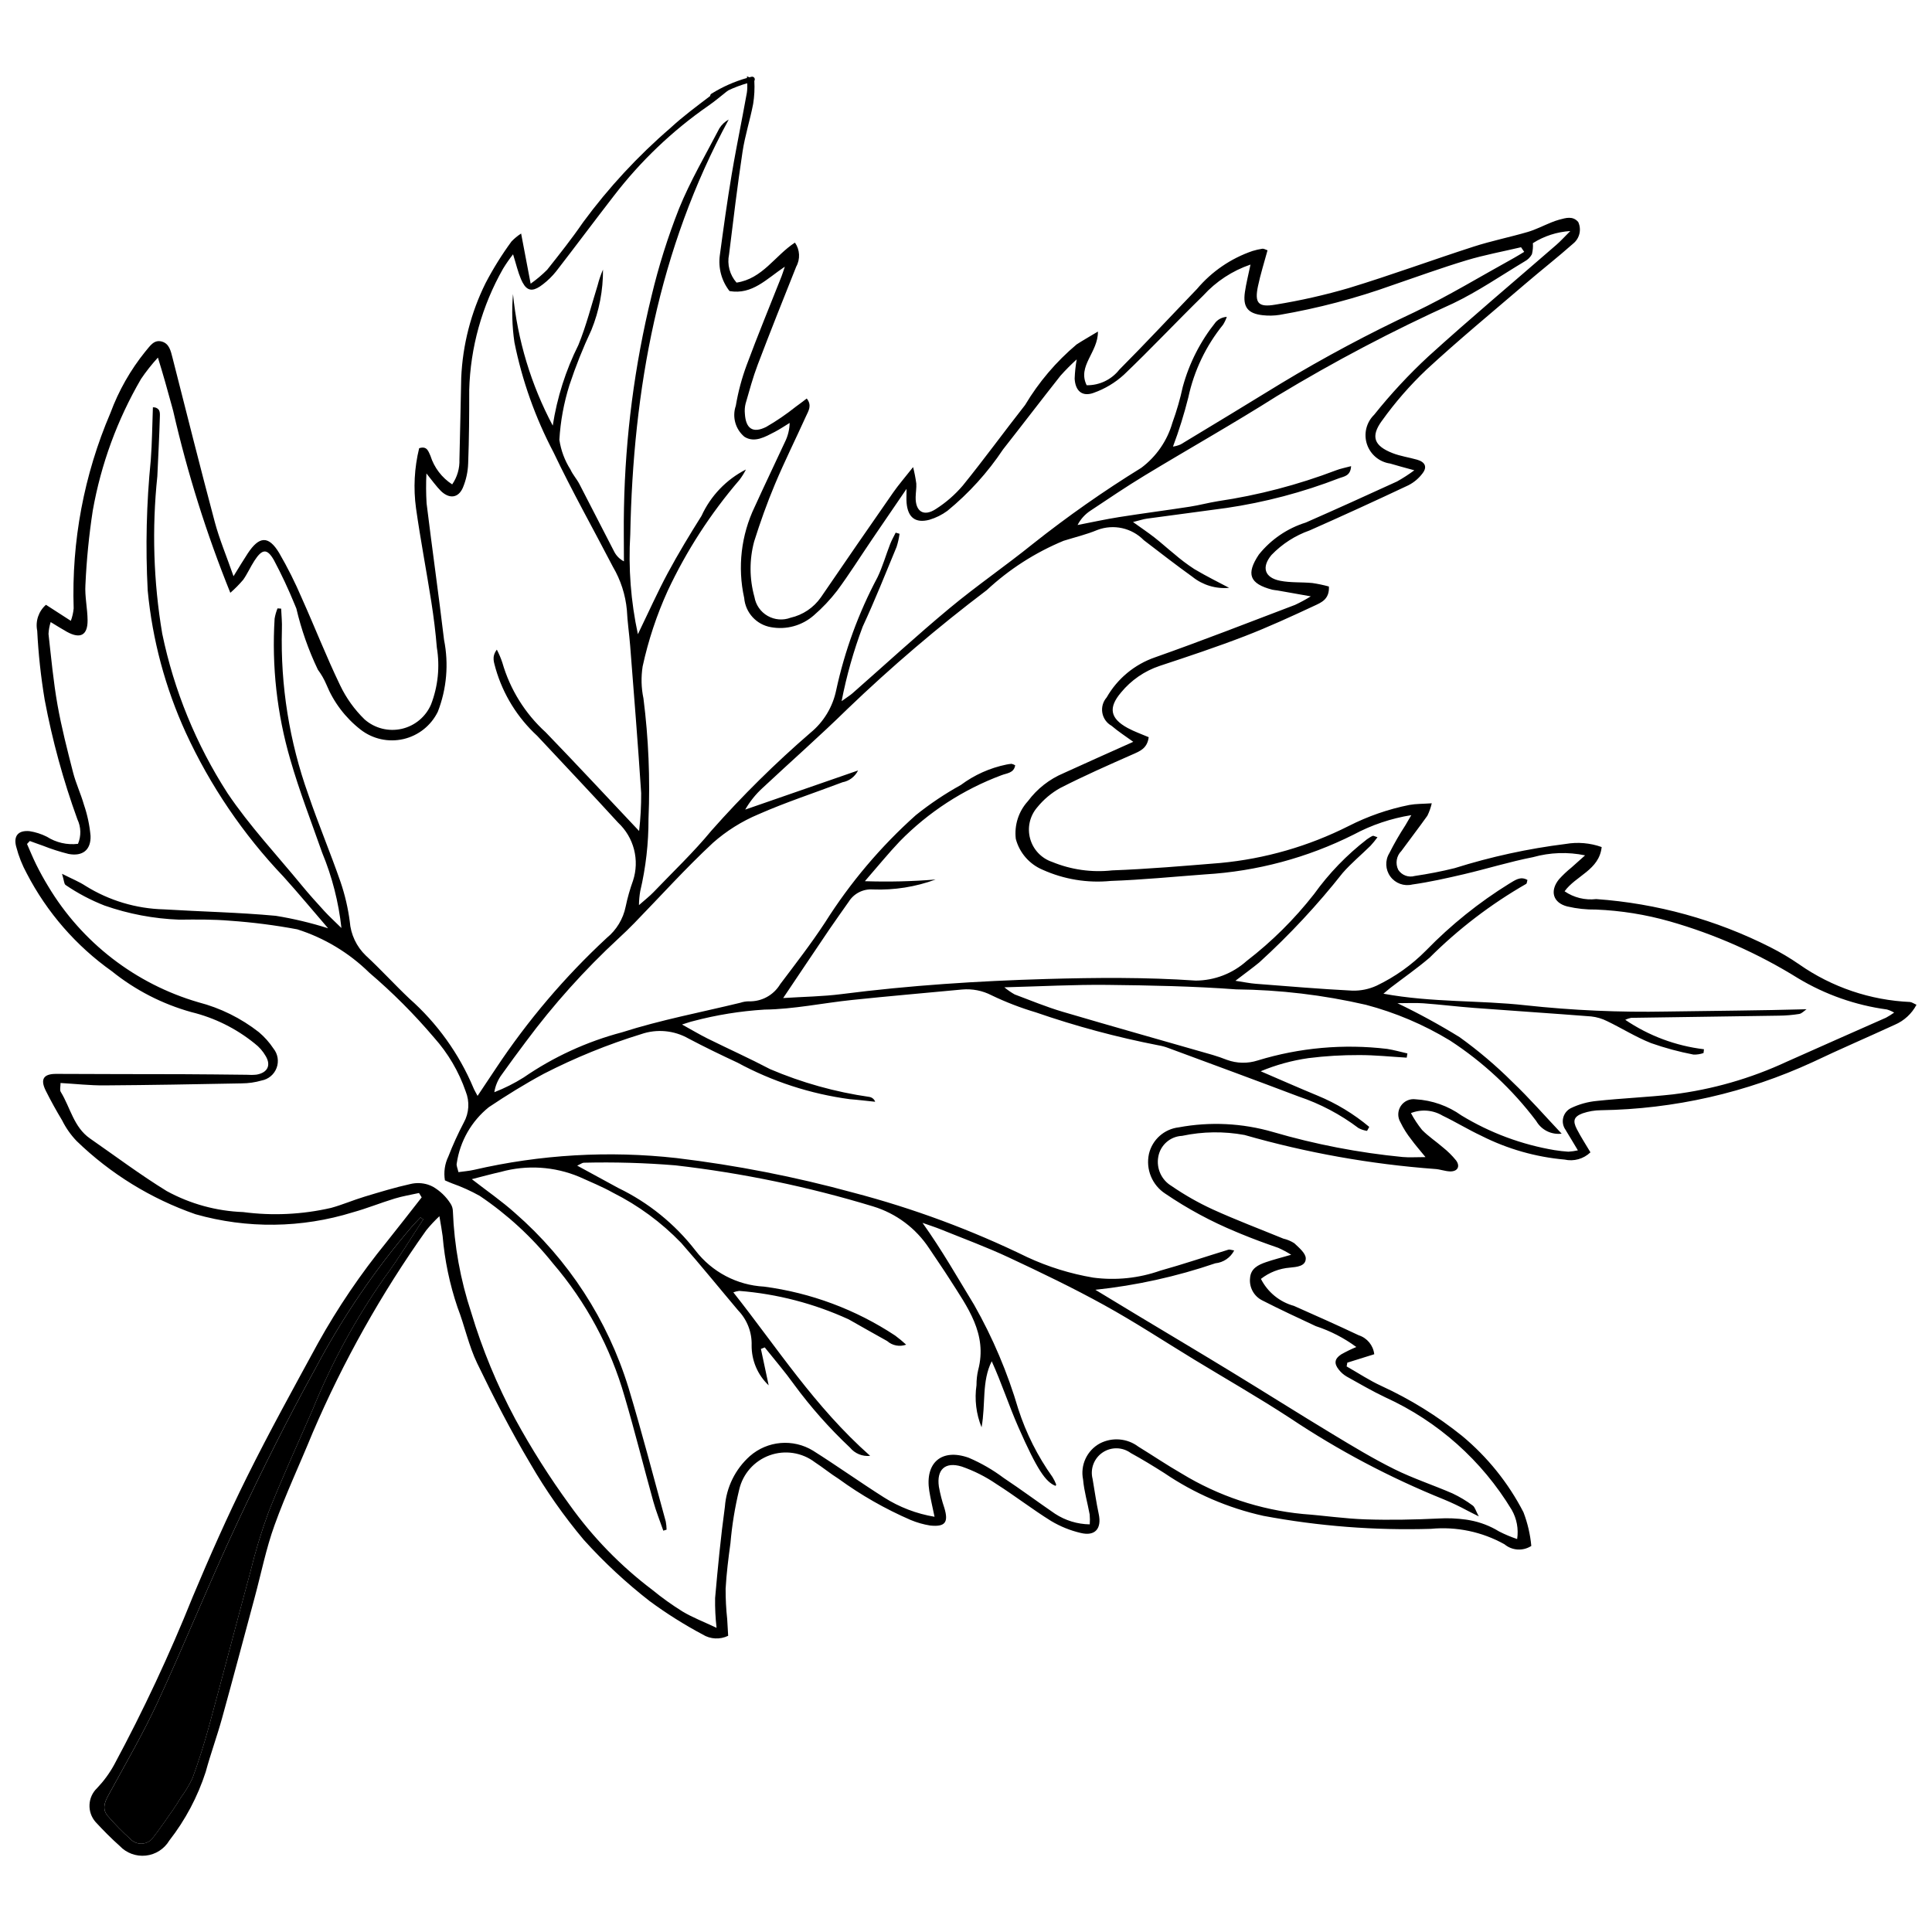 <?xml version="1.0" encoding="UTF-8"?>
<!-- The Best Svg Icon site in the world: iconSvg.co, Visit us! https://iconsvg.co -->
<svg width="800px" height="800px" version="1.1" viewBox="144 144 512 512" xmlns="http://www.w3.org/2000/svg">
 <defs>
  <clipPath id="a">
   <path d="m148.09 164h503.81v472h-503.81z"/>
  </clipPath>
 </defs>
 <g clip-path="url(#a)">
  <path d="m650.25 409.54c-10.551-0.453-20.754-3.902-29.41-9.949-2.469-1.707-5.051-3.238-7.731-4.59-14.367-7.269-30.039-11.598-46.102-12.734-2.949 0.348-5.926-0.387-8.375-2.066 2.988-4.148 9.18-5.625 9.828-11.723-3.059-1.094-6.348-1.375-9.547-0.82-9.98 1.242-19.824 3.391-29.418 6.41-3.477 0.867-7.016 1.543-10.562 2.07h-0.004c-1.656 0.48-3.43-0.176-4.375-1.617-0.828-1.672-0.496-3.688 0.824-5 2.281-3.133 4.66-6.199 6.902-9.363v-0.004c0.508-1.043 0.895-2.141 1.148-3.273-2.426 0.168-4.199 0.121-5.91 0.434-5.598 1.113-11.02 2.996-16.105 5.586-10.621 5.359-22.152 8.684-33.996 9.797-9.574 0.777-19.148 1.613-28.738 1.965v0.004c-5.383 0.59-10.828-0.18-15.836-2.242-2.852-0.953-5.047-3.262-5.844-6.164-0.801-2.898-0.102-6.008 1.863-8.289 1.695-2.094 3.773-3.844 6.129-5.152 6.266-3.207 12.719-6.051 19.164-8.895 1.992-0.875 3.871-1.598 4.266-4.562-1.863-0.801-3.801-1.469-5.578-2.434-4.656-2.535-5.18-5.379-1.777-9.387v-0.004c2.68-3.269 6.231-5.719 10.242-7.062 7.547-2.492 15.102-5.008 22.516-7.863 6.289-2.426 12.434-5.254 18.551-8.109 1.766-0.824 3.988-1.707 3.793-5.074-1.441-0.395-2.902-0.703-4.379-0.922-2.836-0.273-5.75-0.051-8.523-0.594-4.156-0.816-5.019-3.598-2.309-6.844 2.82-2.93 6.289-5.16 10.125-6.508 8.777-3.887 17.508-7.879 26.188-11.977h-0.004c1.465-0.75 2.738-1.828 3.723-3.148 1.305-1.691 0.68-3.008-1.449-3.617-2.16-0.613-4.426-0.93-6.508-1.742-4.863-1.902-5.887-4.367-2.801-8.586l0.004 0.004c3.488-4.879 7.438-9.41 11.789-13.535 8.477-7.828 17.387-15.191 26.156-22.703 4.215-3.617 8.594-7.039 12.75-10.723 1.691-1.379 2.234-3.727 1.312-5.707-1.441-1.676-3.273-1.074-5.027-0.613-0.723 0.203-1.434 0.453-2.129 0.738-2.082 0.84-4.098 1.898-6.238 2.523-4.746 1.391-9.617 2.359-14.316 3.879-10.988 3.547-21.832 7.543-32.875 10.914l0.004 0.004c-6.465 1.898-13.039 3.387-19.688 4.461-4.562 0.789-5.527-0.457-4.602-4.875 0.664-3.188 1.664-6.309 2.535-9.527-0.555-0.18-0.984-0.469-1.375-0.418l-0.004 0.004c-0.887 0.133-1.762 0.336-2.617 0.602-5.715 1.961-10.793 5.434-14.691 10.051-6.867 7.137-13.617 14.391-20.602 21.406-2.082 2.644-5.277 4.168-8.641 4.117-2.523-5.144 3.039-8.66 2.984-14.227-2.449 1.473-4.098 2.398-5.676 3.43v0.004c-5.402 4.547-10.008 9.965-13.625 16.027-5.559 7.074-10.848 14.363-16.516 21.355-2.047 2.402-4.438 4.488-7.098 6.188-3.238 2.156-5.484 0.703-5.391-3.156 0.027-1.199 0.242-2.402 0.172-3.598h-0.004c-0.199-1.457-0.48-2.906-0.844-4.332-2.223 2.824-3.867 4.703-5.289 6.746-6.43 9.23-12.816 18.492-19.156 27.781-1.91 2.731-4.769 4.652-8.02 5.391-2.004 0.758-4.238 0.578-6.094-0.488-1.855-1.062-3.133-2.902-3.488-5.016-1.344-4.801-1.367-9.871-0.078-14.688 1.613-5.125 3.426-10.219 5.508-15.172 2.555-6.086 5.508-12.008 8.23-18.023 0.617-1.375 1.676-2.836 0.203-4.707-1.117 0.84-2.027 1.566-2.981 2.231v0.004c-2.453 1.957-5.051 3.727-7.769 5.297-3.547 1.773-5.41 0.445-5.648-3.504-0.086-0.895-0.023-1.801 0.191-2.672 1-3.457 1.934-6.949 3.211-10.309 3.301-8.691 6.746-17.332 10.195-25.965h-0.004c1.129-2.019 1.004-4.504-0.324-6.398-5.289 3.426-8.586 9.59-15.48 10.602-1.805-2.039-2.539-4.809-1.98-7.473 1.117-9.074 2.203-18.156 3.57-27.191 0.645-4.277 2-8.441 2.816-12.695v-0.004c0.324-2.019 0.426-4.07 0.312-6.113l-0.004-0.109c-0.008-0.27-0.68-0.52-1.344-0.812-0.207-0.086-0.41-0.18-0.594-0.281 0 0.148 0 0.297 0.004 0.441 0.008 0.5 0.027 0.965 0.047 1.398l-0.004 0.004c0.062 0.832 0.035 1.672-0.082 2.496-0.348 1.941-0.711 3.883-1.082 5.82-0.121 0.645-0.242 1.293-0.371 1.938-0.887 4.644-1.793 9.277-2.574 13.934-1.195 7.102-2.176 14.238-3.137 21.371v0.004c-0.469 3.387 0.457 6.82 2.566 9.516 6.031 1.023 9.742-3.18 14.656-6.465-0.504 1.492-0.664 2.039-0.875 2.566-3.09 7.812-6.297 15.582-9.219 23.461v-0.004c-1.305 3.516-2.277 7.144-2.898 10.84-1.016 2.949-0.105 6.215 2.285 8.215 2.684 1.695 5.5 0.012 8.039-1.297 1.363-0.703 2.633-1.578 3.945-2.375-0.035 1.766-0.469 3.504-1.266 5.086-2.648 5.719-5.387 11.395-7.988 17.133h-0.004c-3.606 7.519-4.59 16.031-2.789 24.176 0.328 3.891 3.242 7.07 7.094 7.734 4.066 0.746 8.25-0.41 11.359-3.137 2.269-1.961 4.336-4.148 6.168-6.523 3.207-4.336 6.082-8.918 9.117-13.387 0.727-1.07 1.453-2.141 2.191-3.223 2.211-3.246 4.504-6.598 7.094-10.387 0 1.809-0.07 2.777 0.012 3.734 0.344 3.856 2.336 5.43 6.047 4.461v-0.004c1.715-0.508 3.328-1.309 4.769-2.367 5.699-4.668 10.676-10.16 14.758-16.293 5.098-6.481 10.094-13.039 15.203-19.508 1.359-1.52 2.797-2.965 4.305-4.332-0.301 1.691-0.48 3.398-0.543 5.117 0.188 3.273 2.016 4.863 5.082 3.734l-0.004-0.004c2.945-1.043 5.648-2.664 7.957-4.769 7.168-6.832 13.949-14.066 21.035-20.992h-0.004c3.418-3.754 7.731-6.582 12.535-8.215-0.559 2.695-1.152 4.996-1.488 7.328-0.562 3.926 0.77 5.648 4.699 6.09 1.488 0.172 2.992 0.145 4.473-0.082 10.203-1.754 20.23-4.394 29.973-7.894 6.523-2.234 13.02-4.594 19.621-6.582 4.727-1.422 9.609-2.32 14.418-3.453 0.281 0.406 0.559 0.816 0.84 1.223-0.902 0.535-1.785 1.105-2.699 1.609-8.801 4.848-17.41 10.102-26.461 14.414-12.098 5.664-23.891 11.961-35.328 18.867-8.824 5.414-17.672 10.793-26.543 16.137-0.652 0.281-1.34 0.477-2.047 0.582 1.602-4.262 2.957-8.613 4.062-13.027 1.512-7.062 4.668-13.664 9.211-19.273 0.406-0.656 0.738-1.355 0.992-2.082-1.129 0.066-2.184 0.57-2.949 1.406-4.051 5.051-7.019 10.883-8.719 17.129-0.699 3.227-1.617 6.402-2.746 9.504-1.371 4.785-4.273 8.992-8.258 11.973-9.965 6.148-19.559 12.879-28.73 20.152-7.231 5.836-14.926 11.105-22.066 17.043-8.766 7.289-17.168 15.023-25.742 22.555-0.645 0.562-1.387 1.012-2.875 2.078 1.309-6.731 3.18-13.34 5.594-19.758 3.219-6.934 6.047-14.043 8.973-21.109 0.367-1.137 0.633-2.305 0.789-3.488l-1.027-0.297-0.188 0.375c-0.441 0.875-0.918 1.734-1.273 2.648-1.145 2.934-2 6-3.363 8.828v-0.004c-5.012 9.422-8.695 19.496-10.945 29.93-0.918 4.414-3.316 8.383-6.801 11.242-9.312 8.043-18.078 16.703-26.234 25.918-4.758 5.777-10.23 10.961-15.414 16.379-1.012 1.051-2.18 1.941-3.809 3.387h-0.004c0.012-1.238 0.125-2.469 0.336-3.688 1.48-6.285 2.215-12.723 2.191-19.18 0.457-10.656 0.008-21.328-1.336-31.906-0.59-2.797-0.66-5.676-0.215-8.496 1.496-6.887 3.719-13.594 6.633-20.008 4.977-10.617 11.371-20.508 19.016-29.402 0.66-0.863 1.238-1.789 1.723-2.762-5.199 2.648-9.348 6.981-11.77 12.285-3.117 4.949-6.148 9.965-8.922 15.113-2.691 5.004-5.016 10.211-7.941 16.246-1.875-8.672-2.555-17.559-2.019-26.414 0.742-38.434 7.445-75.613 26.086-109.97-1.008 0.551-1.859 1.352-2.469 2.328-3.656 7.043-7.719 13.934-10.691 21.262-2.973 7.535-5.406 15.27-7.285 23.148-4.496 18.391-6.945 37.219-7.309 56.148-0.105 4.731-0.012 9.465-0.012 14.195l-0.004-0.004c-1.102-0.559-1.996-1.449-2.562-2.547-3.106-5.969-6.137-11.98-9.242-17.949-0.691-1.324-1.75-2.473-2.356-3.828-1.527-2.391-2.531-5.082-2.945-7.891 0.289-4.914 1.184-9.773 2.66-14.473 1.648-4.981 3.594-9.863 5.824-14.613 2.07-5.086 3.113-10.527 3.078-16.02-0.586 1.348-1.062 2.738-1.422 4.164-1.648 5.289-3.008 10.703-5.098 15.816-3.359 6.727-5.652 13.938-6.797 21.371-5.75-10.824-9.332-22.664-10.535-34.863-0.363 4.273-0.238 8.574 0.383 12.816 2.047 10.148 5.535 19.953 10.352 29.121 4.898 10.289 10.504 20.238 15.754 30.363 2.055 3.496 3.316 7.406 3.691 11.445 0.148 3.148 0.621 6.277 0.867 9.418 1.012 13.02 2.074 26.039 2.918 39.074 0.02 3.359-0.16 6.719-0.547 10.059-8.488-8.992-16.535-17.656-24.75-26.156-5.473-4.969-9.449-11.363-11.492-18.465-0.395-1.188-0.883-2.34-1.461-3.445-1.523 2.023-0.633 3.594-0.301 5.082 1.973 6.816 5.781 12.961 11 17.766 7.16 7.68 14.395 15.285 21.469 23.035h0.004c2.043 1.918 3.496 4.375 4.191 7.09 0.695 2.715 0.605 5.57-0.266 8.234-0.812 2.254-1.469 4.559-1.957 6.906-0.66 3.25-2.426 6.172-4.992 8.273-11.129 10.312-20.988 21.918-29.375 34.562-1.574 2.348-3.137 4.703-4.879 7.316-0.488-0.938-0.871-1.543-1.129-2.191l0.004 0.004c-3.809-9.031-9.598-17.09-16.938-23.582-3.926-3.715-7.57-7.734-11.535-11.402-2.484-2.379-4.004-5.594-4.266-9.023-0.465-3.562-1.281-7.07-2.438-10.473-2.695-7.781-5.91-15.395-8.555-23.191-5.019-14.035-7.394-28.883-6.996-43.781 0.078-1.82-0.125-3.656-0.199-5.488l-0.961-0.066c-0.355 0.871-0.613 1.777-0.77 2.703-0.785 12.617 0.625 25.27 4.168 37.402 2.398 8.348 5.562 16.465 8.441 24.668 2.637 6.367 4.352 13.078 5.098 19.934-1.867-1.84-3.266-3.109-4.535-4.496-2.023-2.211-4.035-4.441-5.938-6.754-6.656-8.113-13.902-15.836-19.73-24.504v-0.004c-8.316-12.898-14.176-27.223-17.289-42.25-2.324-13.781-2.758-27.812-1.297-41.711 0.234-5.242 0.523-10.484 0.668-15.73 0.004-0.164 0.012-0.34 0.012-0.52 0-0.121-0.004-0.242-0.012-0.363-0.008-0.184-0.035-0.363-0.086-0.539-0.043-0.172-0.117-0.332-0.215-0.48-0.371-0.465-0.953-0.703-1.543-0.637-0.18 4.672-0.207 9.32-0.559 13.941-1.152 11.504-1.426 23.074-0.816 34.617 1.238 13.023 4.648 25.742 10.082 37.641 6.473 14.074 15.23 26.98 25.918 38.195 4.07 4.512 7.949 9.199 11.801 13.66h-0.004c-4.531-1.438-9.16-2.539-13.852-3.301-9.84-0.914-19.742-1.102-29.617-1.707-7.371-0.18-14.562-2.328-20.82-6.234-1.648-1.086-3.527-1.832-6.215-3.195 0.281 0.91 0.414 1.609 0.535 2.106h0.004c0.031 0.145 0.07 0.289 0.121 0.43 0.043 0.176 0.148 0.332 0.297 0.441 3.223 2.195 6.68 4.023 10.312 5.441 6.371 2.227 13.039 3.488 19.785 3.738 4.496-0.047 9.016-0.098 13.492 0.285h-0.004c5.977 0.418 11.922 1.18 17.809 2.281 7.18 2.281 13.719 6.219 19.09 11.496 6.172 5.262 11.906 11.008 17.152 17.191 3.715 4.152 6.566 9.004 8.383 14.27 1.086 2.68 0.906 5.707-0.496 8.238-1.535 2.918-2.902 5.918-4.094 8.992-0.957 1.965-1.273 4.184-0.91 6.34 0.227 0.098 0.449 0.195 0.672 0.289 0.207 0.086 0.414 0.176 0.617 0.262 0.207 0.086 0.406 0.168 0.609 0.246 2.531 0.891 4.981 2 7.324 3.309 7.324 4.938 13.859 10.957 19.375 17.855 8.816 10.277 15.309 22.34 19.027 35.359 2.719 9.203 5.023 18.527 7.598 27.773 0.727 2.621 1.754 5.156 2.648 7.734 0.289-0.09 0.582-0.18 0.875-0.27l-0.004-0.004c-0.012-0.719-0.086-1.438-0.219-2.144-3.266-11.855-6.336-23.762-9.891-35.523l-0.004-0.004c-5.512-17.902-15.918-33.906-30.035-46.219-3.508-3.152-7.426-5.844-11.469-8.984 2.809-0.711 5.258-1.391 7.734-1.941l-0.004-0.004c6.863-1.891 14.168-1.426 20.734 1.32 2.992 1.367 6.074 2.598 8.934 4.207 6.731 3.379 12.84 7.871 18.07 13.289 5.152 5.856 10.062 11.93 15.102 17.895 2.402 2.488 3.695 5.844 3.582 9.301-0.027 4 1.605 7.828 4.516 10.57l-2.055-9.645 1.016-0.406c2.578 3.238 5.293 6.379 7.707 9.738h-0.004c4.434 6.043 9.414 11.668 14.875 16.805 1.301 1.586 3.312 2.414 5.356 2.195-14.664-12.973-24.625-28.625-36.258-43.328h-0.004c0.5-0.191 1.02-0.324 1.551-0.387 10.047 0.793 19.875 3.352 29.035 7.551 3.391 1.922 6.777 3.848 10.176 5.734 1.375 1.219 3.309 1.59 5.039 0.965-0.93-0.859-1.91-1.668-2.93-2.422-10.445-6.894-22.32-11.328-34.727-12.961-7.168-0.383-13.812-3.879-18.184-9.574-5.445-7.023-12.441-12.691-20.441-16.559-3.481-1.91-6.977-3.797-10.895-5.93 0.992-0.449 1.375-0.781 1.75-0.77v-0.004c8.102-0.195 16.207 0.035 24.285 0.699 17.758 2.039 35.293 5.684 52.395 10.887 6.094 1.855 11.344 5.785 14.844 11.109 1.82 2.754 3.723 5.461 5.488 8.246 4.637 7.316 10.02 14.406 7.504 23.988l-0.004-0.004c-0.305 1.32-0.453 2.672-0.445 4.023-0.555 3.777-0.09 7.633 1.344 11.168 1.133-6.266-0.004-12.125 2.691-17.5 2.641 5.805 4.562 11.781 7.078 17.5 4.965 11.273 7.227 14.531 9.855 15.527 0.051-0.129 0.176-0.301 0.137-0.391-0.262-0.684-0.586-1.336-0.969-1.957-3.926-5.5-6.981-11.574-9.059-18.004-2.828-9.629-6.754-18.902-11.707-27.629-4.359-7.141-8.469-14.43-13.676-21.723 1.891 0.672 3.418 1.148 4.894 1.75 5.981 2.422 12.047 4.652 17.883 7.379 8.559 4 17.09 8.098 25.355 12.66 8.129 4.481 15.91 9.594 23.848 14.43 8.453 5.144 17.059 10.062 25.34 15.469h0.004c12.848 8.598 26.547 15.844 40.887 21.625 2.106 0.871 4.164 1.852 6.168 2.938 0.152 0.078 0.301 0.156 0.457 0.234 0.203 0.105 0.41 0.207 0.617 0.316 0.621 0.32 1.277 0.648 1.965 0.988-0.836-1.547-1.035-2.481-1.609-2.875v-0.004c-1.684-1.246-3.484-2.324-5.379-3.219-5.094-2.211-10.41-3.945-15.371-6.406-5.633-2.789-11.031-6.062-16.422-9.32-8.992-5.43-17.867-11.051-26.84-16.52-8.191-5-16.445-9.902-24.668-14.852-3.781-2.277-7.559-4.562-11.332-6.859v0.004c10.832-1.148 21.504-3.504 31.809-7.023 2.133-0.211 4.012-1.492 4.988-3.398-0.562-0.082-0.977-0.234-1.312-0.234-0.078 0-0.156 0.008-0.234 0.031-6.019 1.84-11.984 3.867-18.047 5.555-5.691 2.008-11.777 2.637-17.758 1.844-6.031-1.02-11.902-2.836-17.457-5.41-14.785-7.219-30.254-12.953-46.176-17.121-15.348-4.199-30.988-7.258-46.789-9.152-17.949-2.004-36.105-0.945-53.699 3.125-1.281 0.297-2.606 0.387-4.109 0.602-0.199-0.965-0.609-1.746-0.441-2.367 0.863-5.844 3.898-11.145 8.5-14.848 4.719-3.156 9.566-6.168 14.574-8.855h-0.004c8.277-4.246 16.906-7.762 25.797-10.5 4.16-1.438 8.738-1.008 12.559 1.172 4.242 2.242 8.57 4.332 12.922 6.359v-0.004c9.262 5.023 19.359 8.312 29.801 9.711 2.25 0.172 4.492 0.457 6.731 0.684-0.234-0.672-0.816-1.16-1.52-1.281-9.055-1.297-17.906-3.773-26.32-7.363-5.441-2.856-11.059-5.379-16.57-8.109-2.07-1.027-4.059-2.223-6.773-3.719 1.547-0.477 2.203-0.738 2.891-0.883v-0.004c6.199-1.645 12.547-2.672 18.945-3.066 7.758-0.094 15.488-1.75 23.246-2.555 9.707-1.012 19.434-1.852 29.152-2.769h0.004c2.68-0.238 5.375 0.289 7.769 1.523 3.781 1.82 7.707 3.332 11.73 4.527 10.625 3.676 21.496 6.598 32.535 8.746 0.887 0.148 1.762 0.383 2.602 0.707 11.523 4.266 23.059 8.504 34.551 12.859 5.695 1.91 11.039 4.734 15.836 8.352 0.707 0.383 1.477 0.637 2.273 0.75 0.199-0.348 0.391-0.699 0.586-1.051h0.004c-4.121-3.453-8.742-6.25-13.715-8.297-5.047-2.082-10.047-4.297-15.062-6.453v0.004c4.059-1.691 8.316-2.863 12.672-3.484 4.449-0.559 8.93-0.828 13.418-0.809 4.203-0.012 8.41 0.438 12.609 0.684l0.188-1.117c-1.785-0.406-3.555-0.914-5.356-1.199-11.527-1.379-23.215-0.34-34.316 3.059-2.652 0.855-5.512 0.801-8.133-0.152-1.262-0.484-2.535-0.945-3.828-1.32-13.254-3.816-26.539-7.535-39.766-11.441-4.301-1.273-8.473-3.004-12.684-4.586-0.965-0.543-1.879-1.176-2.731-1.887 9.84-0.254 18.543-0.734 27.242-0.641 11.406 0.125 22.832 0.348 34.203 1.188 11.57 0.117 23.09 1.488 34.363 4.086 7.836 2.066 15.336 5.25 22.266 9.453 8.805 5.727 16.547 12.945 22.871 21.332 1.363 2.379 4.019 3.707 6.742 3.367-4.449-4.711-8.543-9.414-13.035-13.691-4.348-4.336-9.039-8.312-14.023-11.895-5.324-3.285-10.82-6.285-16.465-8.988 2.691 0 4.801-0.129 6.891 0.027 4.492 0.332 8.965 0.883 13.453 1.223 10.336 0.781 20.672 1.449 31.004 2.258h-0.004c1.48 0.16 2.922 0.586 4.25 1.258 3.91 1.883 7.621 4.227 11.637 5.816 3.664 1.289 7.422 2.301 11.238 3.035 0.902 0.027 1.801-0.109 2.652-0.406l0.121-1.004c-7.477-0.898-14.633-3.574-20.863-7.805 0.496-0.234 1.012-0.41 1.547-0.52 13.059-0.203 26.121-0.367 39.18-0.578h0.004c1.801-0.016 3.594-0.168 5.375-0.453 0.699-0.117 1.297-0.816 1.941-1.25-12.508 0.352-24.801 0.41-37.102 0.609-12.461 0.242-24.926-0.309-37.32-1.652-12.281-1.371-24.75-0.695-37.707-3.074 1.062-0.895 1.473-1.262 1.91-1.598 3.438-2.637 7.004-5.117 10.293-7.922h0.004c7.644-7.629 16.266-14.219 25.637-19.594 0.172-0.086 0.172-0.531 0.316-1.031-1.891-1.098-3.363 0.141-4.801 0.969h-0.004c-8.043 4.981-15.449 10.926-22.047 17.707-3.801 3.852-8.242 7.012-13.125 9.344-2.019 0.926-4.223 1.375-6.441 1.312-8.547-0.43-17.078-1.16-25.613-1.82-1.547-0.121-3.078-0.449-5.359-0.793 2.625-2.012 4.543-3.394 6.367-4.898h-0.004c7.992-7.277 15.375-15.199 22.074-23.688 2.254-2.578 4.922-4.785 7.371-7.195 0.656-0.719 1.27-1.473 1.844-2.254-0.742-0.23-1.074-0.449-1.266-0.371-0.27 0.121-0.531 0.262-0.781 0.422-0.254 0.156-0.496 0.328-0.75 0.492h0.004c-5.356 4.137-10.078 9.031-14.023 14.527-5.188 6.629-11.184 12.582-17.855 17.715-3.711 3.324-8.508 5.176-13.488 5.199-13.172-0.906-26.359-0.801-39.57-0.422-18.172 0.52-36.27 1.691-54.305 4.004-4.945 0.637-9.969 0.691-15.465 1.043 4.391-6.531 8.293-12.367 12.227-18.176 1.684-2.484 3.453-4.91 5.164-7.375v-0.004c1.371-2.172 3.824-3.41 6.387-3.223 5.656 0.219 11.305-0.676 16.617-2.633-6.234 0.508-12.492 0.656-18.742 0.445 3.535-4.055 6.258-7.422 9.238-10.555 7.594-7.754 16.801-13.738 26.969-17.531 1.402-0.555 3.293-0.535 3.625-2.629-0.301-0.176-0.625-0.309-0.961-0.387-0.441 0.035-0.883 0.094-1.316 0.184-4.394 0.891-8.535 2.746-12.129 5.426-4.199 2.32-8.191 4.996-11.934 8-9.301 8.312-17.391 17.887-24.047 28.434-3.695 5.641-7.844 10.988-11.906 16.379v0.004c-1.754 2.906-4.941 4.633-8.332 4.512-0.754 0.012-1.5 0.141-2.211 0.379-10.477 2.547-21.133 4.559-31.375 7.836-9.309 2.461-18.125 6.508-26.055 11.969-2.457 1.547-5.059 2.852-7.769 3.902 0.266-1.691 0.941-3.293 1.969-4.668 2.078-2.93 4.215-5.816 6.371-8.691 7.34-9.883 15.582-19.07 24.617-27.434 1.422-1.309 2.812-2.648 4.156-4.031 6.906-7.102 13.551-14.488 20.789-21.227v-0.004c3.594-3.18 7.684-5.746 12.109-7.602 7.258-3.199 14.84-5.664 22.266-8.484 1.789-0.332 3.316-1.492 4.121-3.125-10.434 3.617-20.172 6.992-29.906 10.371 1.234-2.152 2.797-4.094 4.629-5.762 7.453-6.969 15.121-13.715 22.41-20.852v-0.004c11.699-11.234 24.051-21.77 36.984-31.555 5.949-5.535 12.84-9.957 20.344-13.062 3.004-0.945 6.098-1.668 8.984-2.883h0.004c4.266-1.602 9.074-0.539 12.266 2.711 4.277 3.269 8.527 6.582 12.898 9.715l0.004 0.004c2.734 2.199 6.223 3.246 9.719 2.918-2.758-1.469-6.078-3.094-9.234-4.977-1.883-1.23-3.68-2.586-5.379-4.062-1.754-1.406-3.414-2.934-5.191-4.316-1.668-1.305-3.438-2.484-5.664-4.082 1.723-0.43 2.707-0.77 3.719-0.906 6.984-0.961 13.977-1.852 20.961-2.816l0.004 0.004c10.254-1.508 20.301-4.16 29.961-7.906 1.246-0.469 3.008-0.562 3.148-3.188-1.555 0.422-2.824 0.648-4 1.109-10.102 3.848-20.59 6.59-31.281 8.176-2.516 0.402-4.988 1.078-7.504 1.465-6.219 0.961-12.457 1.762-18.668 2.746-3.703 0.586-7.363 1.395-11.043 2.106h0.004c0.801-1.555 1.992-2.871 3.457-3.824 4.754-3.16 9.48-6.363 14.355-9.316 11.684-7.082 23.598-13.789 35.137-21.102v0.004c15.027-9.086 30.578-17.27 46.578-24.5 6.598-3.156 12.691-7.363 18.988-11.137h-0.004c0.805-0.43 1.461-1.082 1.898-1.879 0.242-0.961 0.328-1.953 0.254-2.941 2.984-1.895 6.398-2.996 9.922-3.211-1.648 1.641-2.609 2.711-3.684 3.644-11.32 9.848-22.82 19.496-33.926 29.574l0.004-0.004c-5.172 4.793-9.98 9.969-14.383 15.477-2.066 2.016-2.809 5.035-1.906 7.781 0.902 2.746 3.285 4.738 6.148 5.141 1.781 0.551 3.59 1.004 6.41 1.789-1.457 1.082-2.984 2.07-4.57 2.957-8.039 3.684-16.094 7.336-24.191 10.891-4.894 1.527-9.223 4.477-12.434 8.477-3.441 5.156-2.512 7.742 3.555 9.32 0.434 0.113 0.895 0.117 1.34 0.195 2.703 0.473 5.406 0.957 8.875 1.57l-0.004-0.004c-1.348 0.836-2.746 1.594-4.184 2.266-12.34 4.688-24.637 9.504-37.082 13.891-5.434 1.871-10 5.652-12.848 10.645-0.973 1.109-1.391 2.602-1.141 4.059 0.254 1.457 1.148 2.719 2.438 3.441 1.781 1.531 3.781 2.809 5.762 4.25-6.156 2.769-12.324 5.496-18.449 8.301v0.004c-3.766 1.578-7.035 4.141-9.469 7.422-2.473 2.703-3.644 6.352-3.215 9.988 0.969 3.688 3.602 6.715 7.113 8.191 5.644 2.543 11.855 3.566 18.016 2.965 8.371-0.293 16.727-1.121 25.086-1.742 13.676-0.809 27.043-4.391 39.289-10.527 4.777-2.566 9.953-4.312 15.309-5.168-0.738 1.262-1.164 1.988-1.582 2.715-1.547 2.371-2.961 4.828-4.234 7.356-1.176 1.922-1.07 4.367 0.258 6.184 1.328 1.82 3.625 2.66 5.812 2.129 4.594-0.645 9.145-1.672 13.668-2.727 6.137-1.438 12.18-3.32 18.355-4.527 4.488-1.258 9.215-1.422 13.781-0.473-1.492 1.332-2.582 2.281-3.656 3.262v-0.004c-1.164 0.941-2.254 1.973-3.258 3.082-2.512 3.102-1.605 6.25 2.231 7.211v-0.004c2.484 0.582 5.031 0.855 7.586 0.816 6.602 0.27 13.148 1.32 19.504 3.125 12 3.422 23.461 8.504 34.059 15.094 7.199 4.324 15.203 7.137 23.527 8.262 0.668 0.195 1.312 0.473 1.914 0.824-0.691 0.496-1.418 0.949-2.168 1.355-8.77 3.898-17.566 7.746-26.32 11.672-9.547 4.441-19.727 7.363-30.176 8.652-6.699 0.742-13.457 1.02-20.164 1.734h0.004c-2.375 0.227-4.688 0.871-6.836 1.902-1.023 0.512-1.773 1.445-2.047 2.559-0.27 1.109-0.039 2.285 0.637 3.211 0.062 0.121 0.137 0.238 0.207 0.359 0.973 1.57 1.902 3.16 3.047 5.066-0.832 0.18-1.676 0.301-2.523 0.352-1.199-0.07-2.394-0.215-3.578-0.402l-0.004 0.004c-8.758-1.465-17.156-4.586-24.742-9.199-3.562-2.547-7.773-4.031-12.145-4.289-1.543-0.215-3.074 0.473-3.938 1.773-0.859 1.301-0.898 2.984-0.094 4.32 0.785 1.613 1.742 3.137 2.859 4.539 1.016 1.414 2.184 2.723 3.781 4.688-2.574 0-4.316 0.137-6.031-0.023v0.004c-11.656-1.129-23.184-3.352-34.426-6.644-8.098-2.344-16.633-2.766-24.922-1.223-3.852 0.438-7.016 3.246-7.906 7.019-0.898 4.074 0.824 8.281 4.324 10.555 5.898 4.012 12.195 7.406 18.785 10.129 0.438 0.184 0.875 0.367 1.312 0.547 3.227 1.332 6.512 2.539 9.828 3.676 1.191 0.531 2.344 1.145 3.445 1.84-2.742 0.793-4.766 1.297-6.734 1.98-2.035 0.703-3.992 1.672-4.168 4.191-0.277 2.484 1.047 4.871 3.301 5.957 4.656 2.387 9.414 4.586 14.152 6.805v-0.004c3.84 1.258 7.453 3.121 10.703 5.519-1.375 0.57-2.715 1.223-4.012 1.957-1.793 1.176-1.941 2.445-0.566 4.121 0.559 0.699 1.242 1.289 2.012 1.742 3.41 1.898 6.785 3.871 10.309 5.543v-0.004c13.891 6.34 25.547 16.723 33.441 29.789 1.34 2.344 1.848 5.074 1.441 7.742-1.648-0.551-3.254-1.227-4.801-2.019-2.371-1.457-4.992-2.461-7.731-2.961-0.203-0.039-0.406-0.078-0.609-0.109l-0.438-0.066c-2.394-0.332-4.816-0.43-7.227-0.289-6.438 0.312-12.898 0.438-19.332 0.23-5.547-0.176-11.066-1.012-16.605-1.422h-0.004c-11.402-1.094-22.406-4.766-32.184-10.734-3.894-2.238-7.625-4.766-11.461-7.121-2.949-2.223-6.918-2.551-10.195-0.848-3.422 1.867-5.227 5.754-4.445 9.574 0.27 3.109 1.188 6.168 1.746 9.262 0.082 0.867 0.086 1.738 0.023 2.609-3.281-0.043-6.481-1.023-9.223-2.824-4.559-3.121-8.996-6.422-13.594-9.477-2.871-2.156-5.992-3.957-9.297-5.363-7.188-2.539-11.602 1.375-10.414 8.805 0.34 2.125 0.852 4.215 1.395 6.848h-0.004c-4.762-0.789-9.316-2.535-13.391-5.125-6.336-4.016-12.457-8.383-18.801-12.387-5.293-3.238-12.078-2.656-16.746 1.434-3.859 3.445-6.231 8.254-6.617 13.414-1.105 8.035-1.875 16.113-2.594 24.191-0.047 2.641 0.082 5.285 0.387 7.91-3.379-1.598-6.336-2.727-9.012-4.324-2.801-1.746-5.488-3.668-8.043-5.762-8.398-6.348-15.777-13.941-21.891-22.512-5.301-7.266-10.117-14.871-14.422-22.766-4.812-8.992-8.719-18.441-11.656-28.211-2.867-8.672-4.5-17.707-4.856-26.836-0.016-0.727-0.234-1.438-0.641-2.043-1.168-1.832-2.762-3.356-4.641-4.445-0.207-0.109-0.418-0.211-0.637-0.305-0.215-0.09-0.438-0.172-0.664-0.246l0.004-0.004c-1.516-0.48-3.137-0.539-4.68-0.164-4.086 0.898-8.105 2.133-12.121 3.34-3.008 0.906-5.914 2.172-8.949 3v-0.004c-7.625 1.75-15.5 2.121-23.254 1.098-7.086-0.258-14.016-2.16-20.238-5.559-6.996-4.301-13.594-9.254-20.348-13.945-4.328-3.008-5.207-8.219-7.758-12.359-0.305-0.492-0.047-1.332-0.047-2.344 4.059 0.238 7.793 0.66 11.523 0.637 12.16-0.082 24.32-0.301 36.477-0.535v-0.004c1.789-0.004 3.57-0.258 5.289-0.758 1.82-0.336 3.328-1.605 3.973-3.344 0.645-1.734 0.328-3.684-0.836-5.125-1.074-1.625-2.379-3.086-3.867-4.344-4.746-3.711-10.203-6.41-16.035-7.922-16.684-4.863-30.91-15.863-39.824-30.781-1.129-1.848-2.176-3.754-3.152-5.723-0.883-1.777-1.625-3.625-2.43-5.441 0.242-0.266 0.492-0.527 0.734-0.793 1.164 0.418 2.32 0.859 3.496 1.258 2.207 0.875 4.473 1.602 6.781 2.176 3.691 0.703 5.957-1.047 5.824-4.801-0.254-2.82-0.844-5.598-1.762-8.273-0.82-2.883-2.129-5.625-2.867-8.516-1.527-5.961-3.07-11.93-4.141-17.98-1.094-6.191-1.664-12.477-2.371-18.734v-0.004c0.055-1.066 0.246-2.125 0.578-3.141 1.758 1.059 3.008 1.867 4.305 2.582 3.547 1.953 5.504 0.918 5.473-3.07-0.027-3.137-0.766-6.297-0.574-9.41h0.004c0.297-6.582 0.945-13.141 1.945-19.652 2.18-12.289 6.508-24.094 12.789-34.879 1.352-1.996 2.848-3.887 4.477-5.664 1.332 4.293 2.543 8.594 3.707 12.883 0.094 0.348 0.184 0.691 0.281 1.035l0.09 0.34h-0.004c3.758 16.398 8.812 32.477 15.113 48.074 1.227-1.062 2.367-2.219 3.418-3.457 1.121-1.586 1.906-3.402 2.965-5.035 2.039-3.148 3.356-3.336 5.152-0.195h0.004c2.039 3.832 3.879 7.766 5.519 11.785 0.156 0.352 0.301 0.703 0.441 1.059 1.312 5.598 3.227 11.035 5.703 16.219 0.898 1.203 1.648 2.512 2.238 3.891 1.926 4.719 5.051 8.852 9.07 11.984 3.219 2.508 7.394 3.43 11.371 2.512 3.973-0.918 7.32-3.582 9.113-7.25 2.348-6.055 2.922-12.66 1.648-19.031-1.441-12.07-3.148-24.113-4.629-36.184-0.16-2.637-0.172-5.285-0.043-7.926 1.176 1.492 1.613 2.074 2.082 2.637h0.004c0.551 0.711 1.145 1.391 1.773 2.035 2.199 2.098 4.562 1.895 5.781-0.852 0.871-2.062 1.352-4.266 1.422-6.504 0.246-6.453 0.285-12.918 0.281-19.379h-0.004c0.297-11.309 3.379-22.367 8.973-32.199 0.809-1.32 1.691-2.594 2.648-3.812 0.824 2.641 1.289 4.668 2.086 6.551v0.004c0.246 0.609 0.562 1.188 0.941 1.719 1.195 1.578 2.656 1.426 4.887-0.324h0.004c1.309-1.004 2.488-2.16 3.516-3.453 5.141-6.637 10.152-13.375 15.293-20.012v0.004c7.055-9.184 15.48-17.223 24.988-23.832 1.809-1.25 3.488-2.68 5.215-4.051l0.445-0.352c-0.18-0.258-0.359-0.512-0.547-0.762l0.004 0.004c-1.23 0.461-2.41 1.043-3.523 1.738l-1.07 0.812c-3.574 2.719-7.199 5.398-10.488 8.43l0.004 0.004c-8.66 7.449-16.445 15.852-23.215 25.055-2.965 4.328-6.238 8.449-9.504 12.562-1.352 1.352-2.812 2.586-4.375 3.688-0.945-4.969-1.691-8.895-2.523-13.289-0.938 0.598-1.797 1.309-2.562 2.113-2.559 3.496-4.852 7.18-6.856 11.016-3.879 7.824-6.078 16.375-6.457 25.098-0.125 7.203-0.32 14.41-0.473 21.613h-0.004c0.098 2.363-0.574 4.691-1.918 6.637-2.738-1.77-4.773-4.441-5.754-7.551-0.566-1.203-0.879-2.703-3-2.035-1.277 5.211-1.559 10.617-0.828 15.93 1.176 8.305 2.758 16.547 4.059 24.836 0.625 4 1.129 8.031 1.457 12.066 0.84 5.062 0.312 10.258-1.527 15.051-1.402 3.281-4.297 5.695-7.777 6.488-3.484 0.793-7.133-0.129-9.824-2.481-2.688-2.609-4.891-5.676-6.504-9.059-3.644-7.559-6.699-15.395-10.137-23.055-1.762-4.133-3.777-8.152-6.031-12.035-2.809-4.641-5.285-4.469-8.332 0.168-1.117 1.691-2.152 3.441-3.75 6.016-1.898-5.43-3.754-9.824-4.973-14.391-3.867-14.48-7.504-29.023-11.207-43.547-0.457-1.781-0.855-3.723-2.844-4.258-2.109-0.566-3.152 1.262-4.309 2.609h-0.008c-3.965 4.906-7.102 10.426-9.289 16.344-6.996 16.336-10.32 34.008-9.734 51.77-0.102 1.125-0.355 2.234-0.75 3.297-2.434-1.574-4.527-2.926-6.586-4.25l-0.004-0.004c-1.953 1.711-2.84 4.336-2.32 6.879 0.309 6.141 0.973 12.254 1.984 18.316 2.027 10.77 4.926 21.355 8.664 31.656 0.977 2.047 1.035 4.41 0.16 6.5-2.883 0.344-5.793-0.32-8.238-1.879-1.457-0.734-3.016-1.234-4.629-1.484-2.973-0.262-4.285 1.266-3.504 4.148h0.004c0.637 2.469 1.578 4.848 2.805 7.086 5.344 10.305 13.07 19.184 22.543 25.898 6.211 5.004 13.379 8.688 21.062 10.824 6.144 1.496 11.875 4.34 16.785 8.324 1.191 0.906 2.188 2.051 2.93 3.352 1.449 2.449 0.457 4.375-2.398 4.887v0.004c-0.895 0.094-1.797 0.105-2.691 0.039-5.699-0.051-11.398-0.137-17.098-0.152-11.098-0.039-22.195-0.004-33.293-0.082-3.359-0.027-4.367 1.348-2.816 4.461 1.34 2.684 2.801 5.312 4.348 7.883l-0.004-0.004c0.992 1.992 2.281 3.828 3.82 5.438 8.969 8.691 19.727 15.316 31.523 19.418 13.652 3.875 28.137 3.695 41.688-0.512 3.75-1.035 7.383-2.519 11.109-3.652 2.098-0.641 4.277-0.988 6.426-1.465 0.238 0.383 0.473 0.77 0.711 1.152-3.109 3.965-6.195 7.953-9.348 11.891h0.004c-6.824 8.371-12.898 17.328-18.148 26.77-6.383 11.727-12.852 23.422-18.785 35.379-5.199 10.473-9.941 21.188-14.465 31.973h0.004c-6.094 15.172-13.027 29.992-20.777 44.387-1.227 2.231-2.734 4.289-4.488 6.133-2.543 2.402-2.727 6.387-0.418 9.012 2.035 2.203 4.152 4.348 6.391 6.34 1.781 1.891 4.348 2.836 6.93 2.555 2.582-0.281 4.883-1.758 6.215-3.988 4.254-5.453 7.516-11.609 9.645-18.188 1.293-4.769 3.004-9.43 4.32-14.188 2.961-10.688 5.793-21.414 8.68-32.121 1.715-6.363 3.004-12.879 5.234-19.051 2.992-8.309 6.769-16.336 10.113-24.52 8.098-18.902 18.191-36.887 30.102-53.652 1.078-1.324 2.242-2.57 3.484-3.738 0.398 2.402 0.672 3.832 0.855 5.269 0.547 6.434 1.871 12.773 3.945 18.883 1.895 4.883 2.953 10.137 5.211 14.824 4.352 9.031 8.957 17.977 14.086 26.59 4.125 7.137 8.867 13.898 14.168 20.207 5.328 5.91 11.168 11.34 17.445 16.227 4.461 3.285 9.156 6.242 14.043 8.848 2.051 1.27 4.606 1.402 6.773 0.348-0.086-1.512-0.172-2.961-0.258-4.418-0.289-2.672-0.43-5.359-0.418-8.047 0.223-4.039 0.73-8.07 1.281-12.082v-0.004c0.41-4.777 1.184-9.52 2.316-14.18 0.965-4.203 4-7.629 8.055-9.094 4.055-1.465 8.578-0.773 12.008 1.84 2.137 1.387 4.113 3.031 6.273 4.383 5.949 4.328 12.355 7.988 19.105 10.91 1.656 0.688 3.391 1.184 5.16 1.469 4.012 0.414 4.914-0.844 3.773-4.652-0.625-1.844-1.109-3.731-1.453-5.644-0.645-4.496 1.625-6.695 6.055-5.332 3.242 1.125 6.316 2.672 9.148 4.606 4.934 3.133 9.566 6.734 14.527 9.816 2.445 1.461 5.098 2.535 7.871 3.18 3.832 0.93 5.582-1.191 4.758-5.027-0.66-3.078-1.094-6.203-1.629-9.312-0.68-2.656 0.383-5.449 2.652-6.984 2.269-1.535 5.262-1.48 7.473 0.141 3.023 1.648 5.965 3.457 8.879 5.301 7.961 5.414 16.879 9.266 26.281 11.348 14.629 2.738 29.512 3.891 44.387 3.438 6.766-0.648 13.566 0.781 19.492 4.098 2.019 1.684 4.894 1.855 7.102 0.434-0.281-3.055-0.98-6.059-2.078-8.926-4.008-7.769-9.539-14.648-16.262-20.23-6.555-5.273-13.73-9.719-21.371-13.234-3.195-1.457-6.16-3.438-9.227-5.18 0.059-0.332 0.121-0.668 0.18-1 2.387-0.75 4.766-1.492 7.137-2.234v-0.004c-0.266-2.34-1.879-4.305-4.121-5.023-5.688-2.691-11.438-5.246-17.191-7.797v0.004c-3.781-1.047-6.949-3.641-8.719-7.144 2.219-1.734 4.898-2.773 7.707-2.988 1.801-0.18 4.191-0.359 4.176-2.453-0.012-1.367-1.809-2.848-3.051-4.023h-0.004c-0.883-0.562-1.859-0.973-2.883-1.207-6.25-2.562-12.574-4.949-18.719-7.746-3.805-1.75-7.453-3.824-10.906-6.199-2.676-1.59-4.078-4.672-3.523-7.731 0.539-3.106 3.164-5.418 6.312-5.562 5.449-1.16 11.07-1.238 16.547-0.23 16.465 4.719 33.367 7.738 50.445 9.008 1.34 0.066 2.656 0.602 3.992 0.645 2.008 0.066 2.805-1.312 1.617-2.918-1.035-1.277-2.203-2.434-3.488-3.453-1.812-1.57-3.848-2.914-5.519-4.617-1.125-1.395-2.113-2.891-2.949-4.469 2.75-1.082 5.852-0.832 8.391 0.684 3.512 1.684 6.848 3.742 10.379 5.387v0.004c6.856 3.449 14.301 5.57 21.945 6.246 2.465 0.551 5.039-0.172 6.856-1.922-1.195-2.019-2.504-4.016-3.594-6.129-1.16-2.242-0.812-3.328 1.527-4.207h0.004c1.555-0.527 3.18-0.805 4.824-0.82 19.418-0.285 38.562-4.641 56.195-12.777 7.168-3.418 14.477-6.547 21.691-9.871 2.473-1.055 4.504-2.926 5.758-5.301-0.859-0.379-1.254-0.699-1.648-0.707zm-404.23 72.859c-7.691 10.918-14.109 22.684-19.125 35.062-3.953 9.078-8.086 18.082-11.738 27.277h0.004c-1.906 5.203-3.519 10.508-4.832 15.891-3.695 13.598-7.231 27.238-10.941 40.832-1.262 4.625-2.715 9.215-4.356 13.719v0.004c-0.875 1.859-1.938 3.625-3.164 5.273-0.633 1.016-1.238 2.047-1.926 3.019-1.879 2.672-3.703 5.398-5.738 7.949h-0.004c-0.75 0.758-1.777 1.176-2.844 1.164-1.066-0.016-2.082-0.461-2.812-1.234-2.117-1.906-4.113-3.945-5.981-6.102-1.488-1.707-0.938-3.484 0.094-5.383 4.504-8.266 9.258-16.426 13.203-24.953 7.238-15.648 13.68-31.668 20.992-47.285 6.473-13.824 13.305-27.512 20.672-40.871l0.004 0.004c7.152-13.543 15.797-26.246 25.766-37.875 0.691-0.777 1.426-1.512 2.137-2.262 0.242 0.176 0.488 0.352 0.73 0.531-3.363 5.09-6.504 10.348-10.141 15.238z"/>
 </g>
 <path d="m256.17 467.16c-3.367 5.094-6.508 10.348-10.141 15.242h-0.004c-7.691 10.918-14.109 22.684-19.125 35.062-3.953 9.074-8.086 18.082-11.738 27.277-1.902 5.203-3.516 10.508-4.824 15.895-3.699 13.598-7.234 27.234-10.941 40.828-1.262 4.629-2.719 9.215-4.359 13.723-0.875 1.859-1.938 3.625-3.164 5.273-0.629 1.016-1.238 2.047-1.926 3.023-1.883 2.672-3.699 5.398-5.738 7.949v-0.004c-0.754 0.758-1.781 1.176-2.844 1.16-1.066-0.012-2.082-0.457-2.816-1.234-2.117-1.906-4.113-3.941-5.981-6.098-1.484-1.707-0.938-3.484 0.098-5.383 4.504-8.262 9.258-16.422 13.199-24.953 7.238-15.652 13.68-31.668 20.996-47.281 6.477-13.824 13.301-27.512 20.672-40.875 7.152-13.543 15.797-26.242 25.766-37.871 0.688-0.777 1.422-1.512 2.137-2.266z"/>
 <path d="m343.91 165.41c-0.094 0.117-0.223 0.199-0.367 0.23-0.516 0.125-1.023 0.266-1.527 0.414-1.75 0.512-3.457 1.156-5.106 1.934-1.27 0.598-2.5 1.27-3.691 2.012-0.203 0.121-0.461 0.125-0.664 0.008-0.207-0.121-0.336-0.344-0.332-0.582-0.02-0.242 0.102-0.473 0.316-0.594 2.93-1.828 6.106-3.234 9.43-4.176l0.59-0.164c0.207-0.055 0.414-0.109 0.621-0.156h0.004c0.277-0.059 0.566 0.059 0.723 0.293 0.16 0.234 0.16 0.547 0.004 0.781z"/>
</svg>